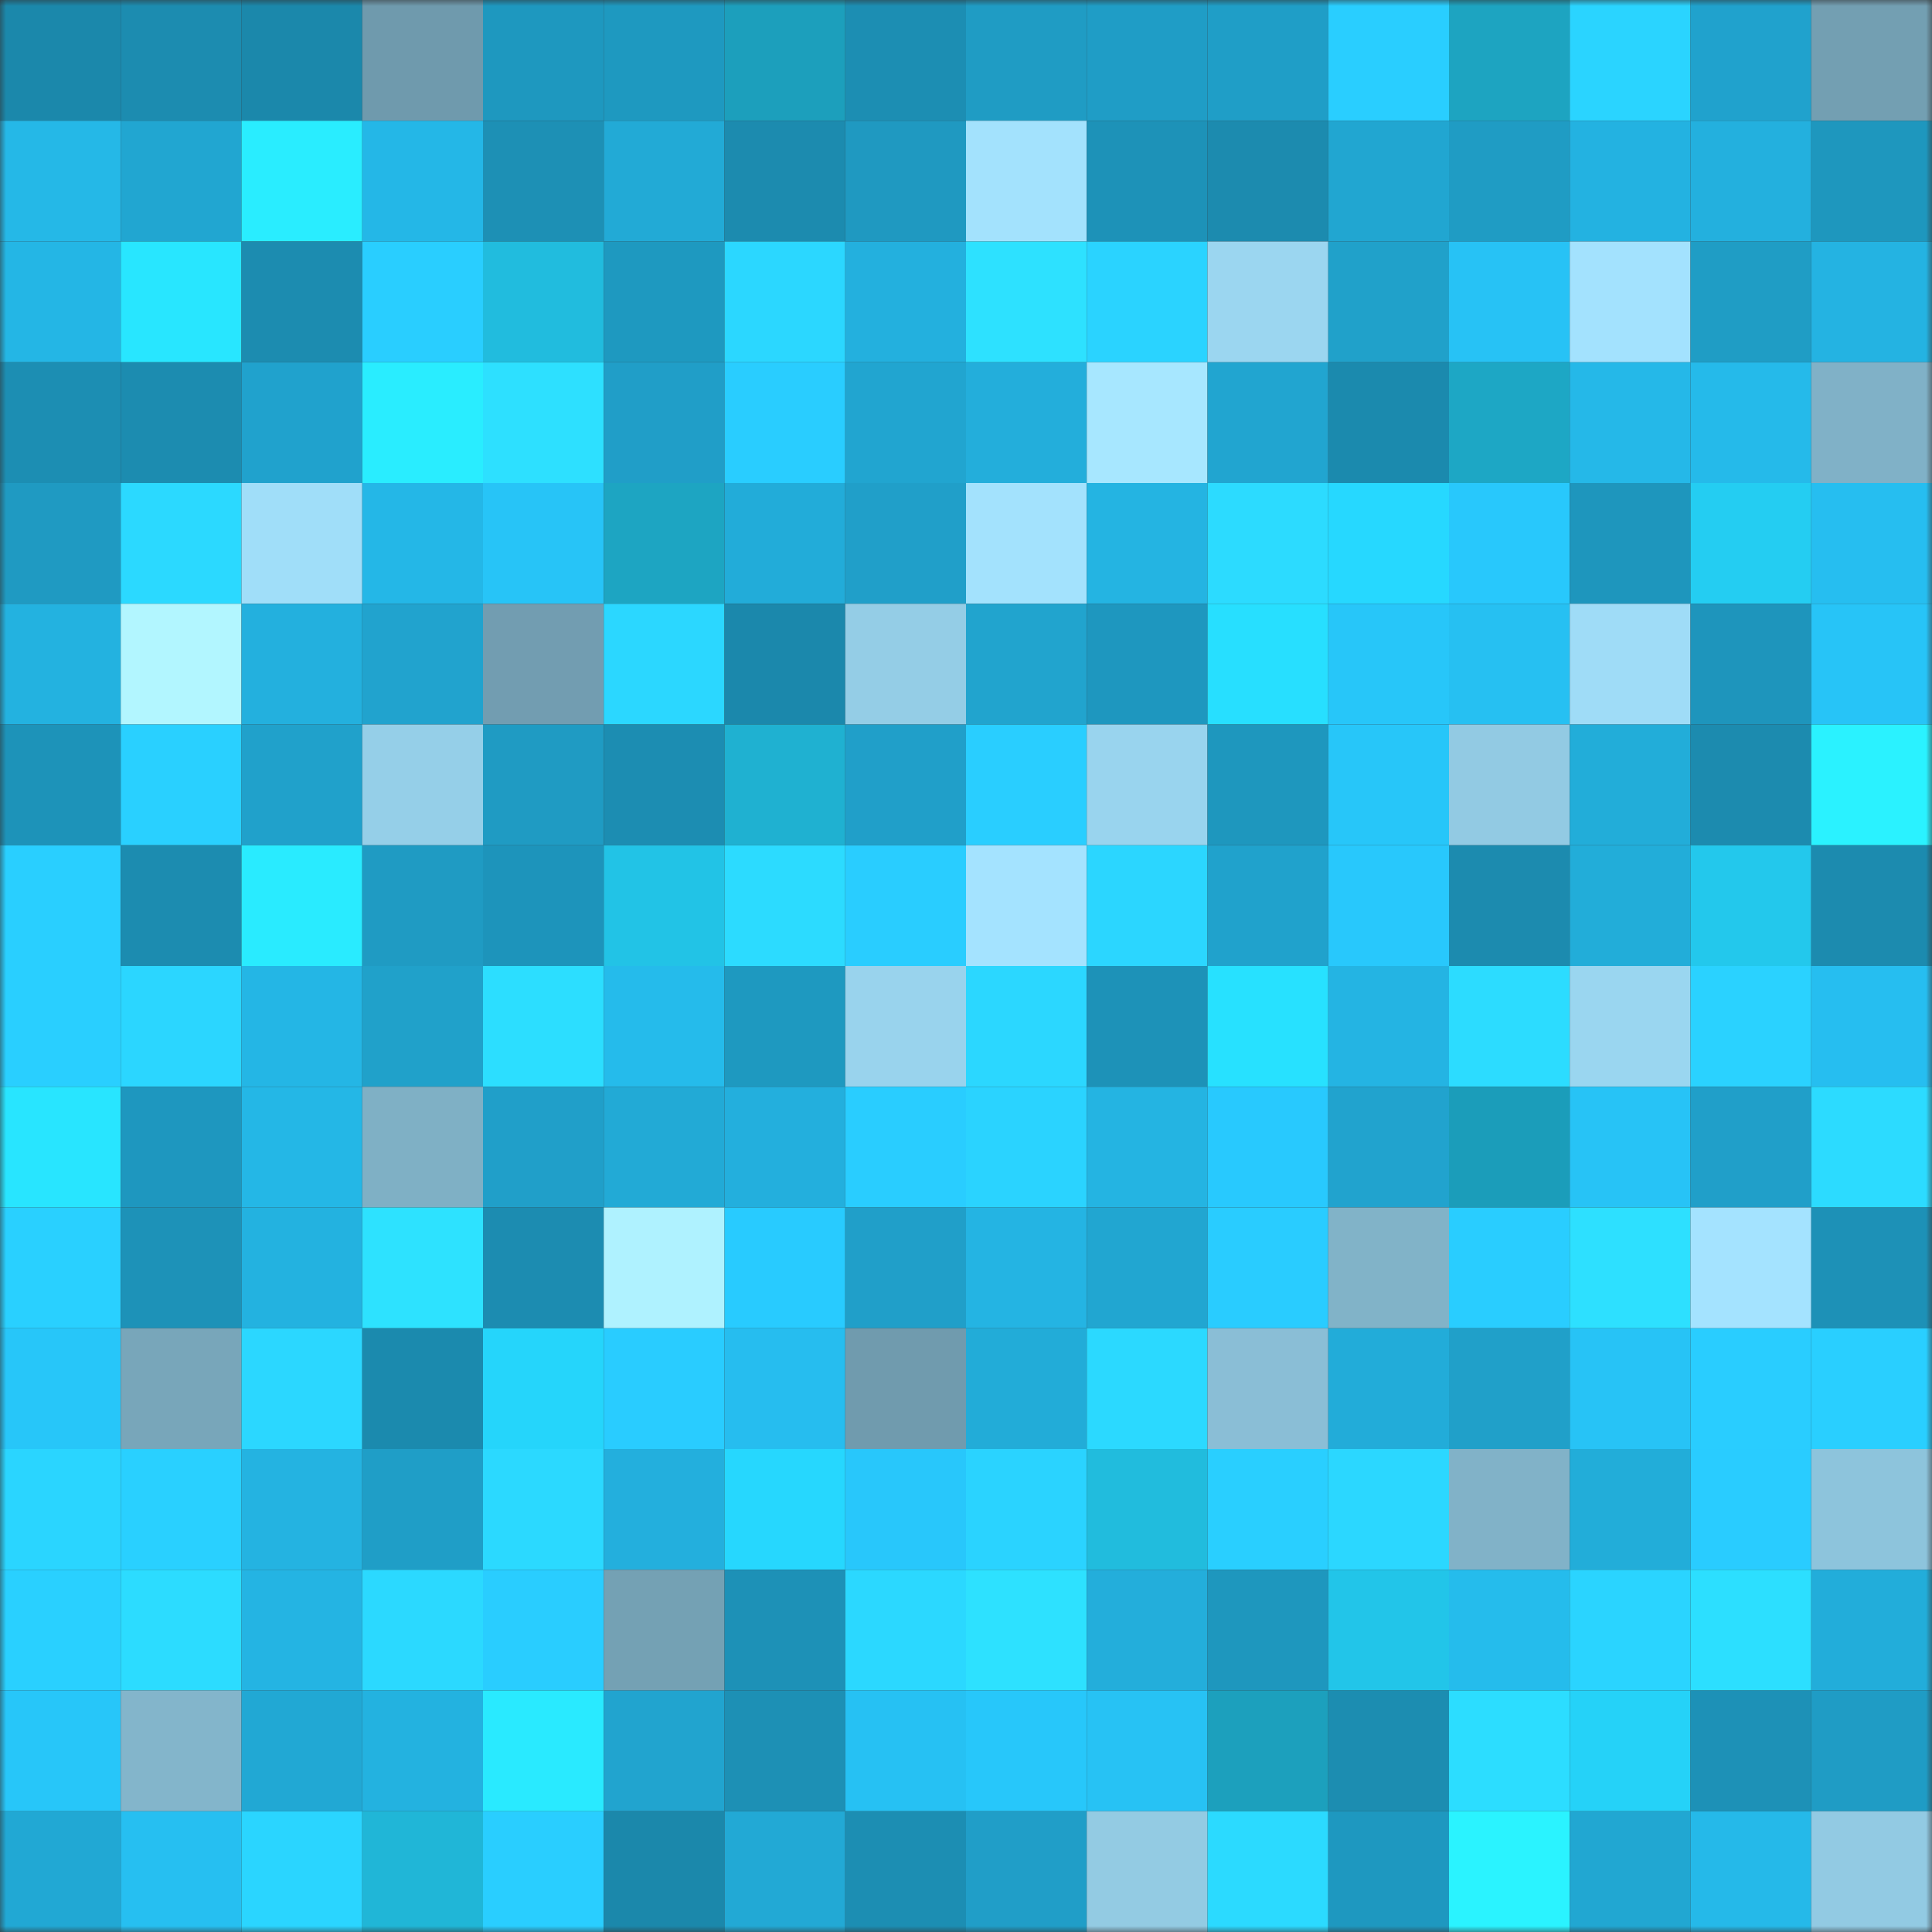 <svg viewBox="0 0 160 160" fill="none" role="img" xmlns="http://www.w3.org/2000/svg" width="240" height="240" name="ens%2Cgrandpoohbear.eth"><rect x="0" y="0" width="160" height="160" fill="#333333" stroke="none"/><mask id="1861406913" mask-type="alpha" maskUnits="userSpaceOnUse" x="0" y="0" width="160" height="160"><rect width="160" height="160" fill="#FFFFFF"></rect></mask><g mask="url(#1861406913)"><rect x="0" y="0" width="10" height="10" fill="#1b88ab"></rect><rect x="10" y="0" width="10" height="10" fill="#1c8cb0"></rect><rect x="20" y="0" width="10" height="10" fill="#1b88ab"></rect><rect x="30" y="0" width="10" height="10" fill="#6f9aad"></rect><rect x="40" y="0" width="10" height="10" fill="#1e98bf"></rect><rect x="50" y="0" width="10" height="10" fill="#1e99c0"></rect><rect x="60" y="0" width="10" height="10" fill="#1c9fbc"></rect><rect x="70" y="0" width="10" height="10" fill="#1c8eb3"></rect><rect x="80" y="0" width="10" height="10" fill="#1f9cc4"></rect><rect x="90" y="0" width="10" height="10" fill="#1f9dc6"></rect><rect x="100" y="0" width="10" height="10" fill="#1f9ec7"></rect><rect x="110" y="0" width="10" height="10" fill="#29ceff"></rect><rect x="120" y="0" width="10" height="10" fill="#1da4c1"></rect><rect x="130" y="0" width="10" height="10" fill="#2ad4ff"></rect><rect x="140" y="0" width="10" height="10" fill="#20a2cd"></rect><rect x="150" y="0" width="10" height="10" fill="#739fb2"></rect><rect x="0" y="10" width="10" height="10" fill="#25b8e7"></rect><rect x="10" y="10" width="10" height="10" fill="#21a6d1"></rect><rect x="20" y="10" width="10" height="10" fill="#29edff"></rect><rect x="30" y="10" width="10" height="10" fill="#24b7e7"></rect><rect x="40" y="10" width="10" height="10" fill="#1d90b5"></rect><rect x="50" y="10" width="10" height="10" fill="#22aad6"></rect><rect x="60" y="10" width="10" height="10" fill="#1c8baf"></rect><rect x="70" y="10" width="10" height="10" fill="#1f99c1"></rect><rect x="80" y="10" width="10" height="10" fill="#a3e2fd"></rect><rect x="90" y="10" width="10" height="10" fill="#1d92b8"></rect><rect x="100" y="10" width="10" height="10" fill="#1c8baf"></rect><rect x="110" y="10" width="10" height="10" fill="#21a6d1"></rect><rect x="120" y="10" width="10" height="10" fill="#1f9cc4"></rect><rect x="130" y="10" width="10" height="10" fill="#23b2e1"></rect><rect x="140" y="10" width="10" height="10" fill="#23b0de"></rect><rect x="150" y="10" width="10" height="10" fill="#1e97be"></rect><rect x="0" y="20" width="10" height="10" fill="#24b6e5"></rect><rect x="10" y="20" width="10" height="10" fill="#28e6ff"></rect><rect x="20" y="20" width="10" height="10" fill="#1c8cb0"></rect><rect x="30" y="20" width="10" height="10" fill="#29ceff"></rect><rect x="40" y="20" width="10" height="10" fill="#21bcde"></rect><rect x="50" y="20" width="10" height="10" fill="#1e99c0"></rect><rect x="60" y="20" width="10" height="10" fill="#2bd7ff"></rect><rect x="70" y="20" width="10" height="10" fill="#23b0de"></rect><rect x="80" y="20" width="10" height="10" fill="#2de1ff"></rect><rect x="90" y="20" width="10" height="10" fill="#2ad3ff"></rect><rect x="100" y="20" width="10" height="10" fill="#9bd6f0"></rect><rect x="110" y="20" width="10" height="10" fill="#20a1ca"></rect><rect x="120" y="20" width="10" height="10" fill="#27c2f5"></rect><rect x="130" y="20" width="10" height="10" fill="#a3e2fe"></rect><rect x="140" y="20" width="10" height="10" fill="#1f9dc5"></rect><rect x="150" y="20" width="10" height="10" fill="#24b3e2"></rect><rect x="0" y="30" width="10" height="10" fill="#1c8eb3"></rect><rect x="10" y="30" width="10" height="10" fill="#1c8cb0"></rect><rect x="20" y="30" width="10" height="10" fill="#20a2cd"></rect><rect x="30" y="30" width="10" height="10" fill="#29edff"></rect><rect x="40" y="30" width="10" height="10" fill="#2de0ff"></rect><rect x="50" y="30" width="10" height="10" fill="#209ec8"></rect><rect x="60" y="30" width="10" height="10" fill="#29cdff"></rect><rect x="70" y="30" width="10" height="10" fill="#21a5d0"></rect><rect x="80" y="30" width="10" height="10" fill="#23aedb"></rect><rect x="90" y="30" width="10" height="10" fill="#a7e7ff"></rect><rect x="100" y="30" width="10" height="10" fill="#21a5d0"></rect><rect x="110" y="30" width="10" height="10" fill="#1b8aae"></rect><rect x="120" y="30" width="10" height="10" fill="#1da7c5"></rect><rect x="130" y="30" width="10" height="10" fill="#25b8e8"></rect><rect x="140" y="30" width="10" height="10" fill="#25baea"></rect><rect x="150" y="30" width="10" height="10" fill="#80b1c7"></rect><rect x="0" y="40" width="10" height="10" fill="#1f9ac2"></rect><rect x="10" y="40" width="10" height="10" fill="#2bd9ff"></rect><rect x="20" y="40" width="10" height="10" fill="#a0def9"></rect><rect x="30" y="40" width="10" height="10" fill="#24b7e7"></rect><rect x="40" y="40" width="10" height="10" fill="#27c4f7"></rect><rect x="50" y="40" width="10" height="10" fill="#1da5c2"></rect><rect x="60" y="40" width="10" height="10" fill="#22acd9"></rect><rect x="70" y="40" width="10" height="10" fill="#209fc9"></rect><rect x="80" y="40" width="10" height="10" fill="#a3e2fd"></rect><rect x="90" y="40" width="10" height="10" fill="#24b4e2"></rect><rect x="100" y="40" width="10" height="10" fill="#2cdbff"></rect><rect x="110" y="40" width="10" height="10" fill="#26d8ff"></rect><rect x="120" y="40" width="10" height="10" fill="#28c8fc"></rect><rect x="130" y="40" width="10" height="10" fill="#1e96bd"></rect><rect x="140" y="40" width="10" height="10" fill="#24cdf2"></rect><rect x="150" y="40" width="10" height="10" fill="#26bef0"></rect><rect x="0" y="50" width="10" height="10" fill="#23b2e0"></rect><rect x="10" y="50" width="10" height="10" fill="#b2f6ff"></rect><rect x="20" y="50" width="10" height="10" fill="#23b0de"></rect><rect x="30" y="50" width="10" height="10" fill="#21a3ce"></rect><rect x="40" y="50" width="10" height="10" fill="#729db1"></rect><rect x="50" y="50" width="10" height="10" fill="#2bd7ff"></rect><rect x="60" y="50" width="10" height="10" fill="#1b88ac"></rect><rect x="70" y="50" width="10" height="10" fill="#94cde6"></rect><rect x="80" y="50" width="10" height="10" fill="#21a4ce"></rect><rect x="90" y="50" width="10" height="10" fill="#1e97bf"></rect><rect x="100" y="50" width="10" height="10" fill="#27dfff"></rect><rect x="110" y="50" width="10" height="10" fill="#27c6f9"></rect><rect x="120" y="50" width="10" height="10" fill="#26c0f2"></rect><rect x="130" y="50" width="10" height="10" fill="#9fdcf7"></rect><rect x="140" y="50" width="10" height="10" fill="#1e95bc"></rect><rect x="150" y="50" width="10" height="10" fill="#27c4f7"></rect><rect x="0" y="60" width="10" height="10" fill="#1d93b9"></rect><rect x="10" y="60" width="10" height="10" fill="#29d0ff"></rect><rect x="20" y="60" width="10" height="10" fill="#20a1cb"></rect><rect x="30" y="60" width="10" height="10" fill="#95cfe8"></rect><rect x="40" y="60" width="10" height="10" fill="#1f9bc3"></rect><rect x="50" y="60" width="10" height="10" fill="#1c8db2"></rect><rect x="60" y="60" width="10" height="10" fill="#1fb1d1"></rect><rect x="70" y="60" width="10" height="10" fill="#209fc9"></rect><rect x="80" y="60" width="10" height="10" fill="#29ceff"></rect><rect x="90" y="60" width="10" height="10" fill="#99d4ee"></rect><rect x="100" y="60" width="10" height="10" fill="#1e97be"></rect><rect x="110" y="60" width="10" height="10" fill="#27c6f9"></rect><rect x="120" y="60" width="10" height="10" fill="#92cae3"></rect><rect x="130" y="60" width="10" height="10" fill="#22add9"></rect><rect x="140" y="60" width="10" height="10" fill="#1c8baf"></rect><rect x="150" y="60" width="10" height="10" fill="#2af2ff"></rect><rect x="0" y="70" width="10" height="10" fill="#29cfff"></rect><rect x="10" y="70" width="10" height="10" fill="#1c8cb0"></rect><rect x="20" y="70" width="10" height="10" fill="#29ebff"></rect><rect x="30" y="70" width="10" height="10" fill="#1f9bc3"></rect><rect x="40" y="70" width="10" height="10" fill="#1d94bb"></rect><rect x="50" y="70" width="10" height="10" fill="#22c3e6"></rect><rect x="60" y="70" width="10" height="10" fill="#2cdbff"></rect><rect x="70" y="70" width="10" height="10" fill="#29cdff"></rect><rect x="80" y="70" width="10" height="10" fill="#a4e3ff"></rect><rect x="90" y="70" width="10" height="10" fill="#2bd6ff"></rect><rect x="100" y="70" width="10" height="10" fill="#20a2cc"></rect><rect x="110" y="70" width="10" height="10" fill="#28c8fc"></rect><rect x="120" y="70" width="10" height="10" fill="#1c8baf"></rect><rect x="130" y="70" width="10" height="10" fill="#22add9"></rect><rect x="140" y="70" width="10" height="10" fill="#23c8ec"></rect><rect x="150" y="70" width="10" height="10" fill="#1c8baf"></rect><rect x="0" y="80" width="10" height="10" fill="#29cfff"></rect><rect x="10" y="80" width="10" height="10" fill="#2bd6ff"></rect><rect x="20" y="80" width="10" height="10" fill="#24b6e5"></rect><rect x="30" y="80" width="10" height="10" fill="#20a1ca"></rect><rect x="40" y="80" width="10" height="10" fill="#2cdeff"></rect><rect x="50" y="80" width="10" height="10" fill="#25bbeb"></rect><rect x="60" y="80" width="10" height="10" fill="#1e99c0"></rect><rect x="70" y="80" width="10" height="10" fill="#99d3ed"></rect><rect x="80" y="80" width="10" height="10" fill="#2bd7ff"></rect><rect x="90" y="80" width="10" height="10" fill="#1d92b8"></rect><rect x="100" y="80" width="10" height="10" fill="#27e1ff"></rect><rect x="110" y="80" width="10" height="10" fill="#24b4e3"></rect><rect x="120" y="80" width="10" height="10" fill="#2cdcff"></rect><rect x="130" y="80" width="10" height="10" fill="#9ad6f0"></rect><rect x="140" y="80" width="10" height="10" fill="#2ad2ff"></rect><rect x="150" y="80" width="10" height="10" fill="#26bef0"></rect><rect x="0" y="90" width="10" height="10" fill="#28e5ff"></rect><rect x="10" y="90" width="10" height="10" fill="#1e97bf"></rect><rect x="20" y="90" width="10" height="10" fill="#24b7e6"></rect><rect x="30" y="90" width="10" height="10" fill="#7fb0c5"></rect><rect x="40" y="90" width="10" height="10" fill="#209fc9"></rect><rect x="50" y="90" width="10" height="10" fill="#22aad6"></rect><rect x="60" y="90" width="10" height="10" fill="#23afdd"></rect><rect x="70" y="90" width="10" height="10" fill="#29cdff"></rect><rect x="80" y="90" width="10" height="10" fill="#2ad3ff"></rect><rect x="90" y="90" width="10" height="10" fill="#24b4e2"></rect><rect x="100" y="90" width="10" height="10" fill="#28c9fe"></rect><rect x="110" y="90" width="10" height="10" fill="#21a3ce"></rect><rect x="120" y="90" width="10" height="10" fill="#1b9dba"></rect><rect x="130" y="90" width="10" height="10" fill="#27c3f6"></rect><rect x="140" y="90" width="10" height="10" fill="#209fc9"></rect><rect x="150" y="90" width="10" height="10" fill="#2cdbff"></rect><rect x="0" y="100" width="10" height="10" fill="#29d0ff"></rect><rect x="10" y="100" width="10" height="10" fill="#1d92b8"></rect><rect x="20" y="100" width="10" height="10" fill="#23b2e0"></rect><rect x="30" y="100" width="10" height="10" fill="#2de2ff"></rect><rect x="40" y="100" width="10" height="10" fill="#1c8cb1"></rect><rect x="50" y="100" width="10" height="10" fill="#aff2ff"></rect><rect x="60" y="100" width="10" height="10" fill="#28cbff"></rect><rect x="70" y="100" width="10" height="10" fill="#209fc9"></rect><rect x="80" y="100" width="10" height="10" fill="#24b4e3"></rect><rect x="90" y="100" width="10" height="10" fill="#21a6d1"></rect><rect x="100" y="100" width="10" height="10" fill="#29ccff"></rect><rect x="110" y="100" width="10" height="10" fill="#81b3c8"></rect><rect x="120" y="100" width="10" height="10" fill="#29cdff"></rect><rect x="130" y="100" width="10" height="10" fill="#2de0ff"></rect><rect x="140" y="100" width="10" height="10" fill="#a4e3ff"></rect><rect x="150" y="100" width="10" height="10" fill="#1d91b7"></rect><rect x="0" y="110" width="10" height="10" fill="#27c6f9"></rect><rect x="10" y="110" width="10" height="10" fill="#78a6ba"></rect><rect x="20" y="110" width="10" height="10" fill="#2bd7ff"></rect><rect x="30" y="110" width="10" height="10" fill="#1b8aae"></rect><rect x="40" y="110" width="10" height="10" fill="#25d5fb"></rect><rect x="50" y="110" width="10" height="10" fill="#29ccff"></rect><rect x="60" y="110" width="10" height="10" fill="#26bdef"></rect><rect x="70" y="110" width="10" height="10" fill="#709bae"></rect><rect x="80" y="110" width="10" height="10" fill="#22acd8"></rect><rect x="90" y="110" width="10" height="10" fill="#2bd9ff"></rect><rect x="100" y="110" width="10" height="10" fill="#8abed6"></rect><rect x="110" y="110" width="10" height="10" fill="#22acd9"></rect><rect x="120" y="110" width="10" height="10" fill="#20a0c9"></rect><rect x="130" y="110" width="10" height="10" fill="#27c3f6"></rect><rect x="140" y="110" width="10" height="10" fill="#29cdff"></rect><rect x="150" y="110" width="10" height="10" fill="#29cfff"></rect><rect x="0" y="120" width="10" height="10" fill="#2ad5ff"></rect><rect x="10" y="120" width="10" height="10" fill="#29d0ff"></rect><rect x="20" y="120" width="10" height="10" fill="#24b3e1"></rect><rect x="30" y="120" width="10" height="10" fill="#1f9ec7"></rect><rect x="40" y="120" width="10" height="10" fill="#2bd9ff"></rect><rect x="50" y="120" width="10" height="10" fill="#23afdd"></rect><rect x="60" y="120" width="10" height="10" fill="#26d7fe"></rect><rect x="70" y="120" width="10" height="10" fill="#28c7fb"></rect><rect x="80" y="120" width="10" height="10" fill="#2ad3ff"></rect><rect x="90" y="120" width="10" height="10" fill="#21bcdd"></rect><rect x="100" y="120" width="10" height="10" fill="#29cfff"></rect><rect x="110" y="120" width="10" height="10" fill="#2bd7ff"></rect><rect x="120" y="120" width="10" height="10" fill="#81b2c8"></rect><rect x="130" y="120" width="10" height="10" fill="#22add9"></rect><rect x="140" y="120" width="10" height="10" fill="#29ccff"></rect><rect x="150" y="120" width="10" height="10" fill="#8dc4dc"></rect><rect x="0" y="130" width="10" height="10" fill="#29d0ff"></rect><rect x="10" y="130" width="10" height="10" fill="#2cdcff"></rect><rect x="20" y="130" width="10" height="10" fill="#24b4e3"></rect><rect x="30" y="130" width="10" height="10" fill="#2bd9ff"></rect><rect x="40" y="130" width="10" height="10" fill="#29cdff"></rect><rect x="50" y="130" width="10" height="10" fill="#74a1b4"></rect><rect x="60" y="130" width="10" height="10" fill="#1d91b7"></rect><rect x="70" y="130" width="10" height="10" fill="#2bd8ff"></rect><rect x="80" y="130" width="10" height="10" fill="#2de1ff"></rect><rect x="90" y="130" width="10" height="10" fill="#23aedb"></rect><rect x="100" y="130" width="10" height="10" fill="#1e97be"></rect><rect x="110" y="130" width="10" height="10" fill="#22c5e9"></rect><rect x="120" y="130" width="10" height="10" fill="#25bcec"></rect><rect x="130" y="130" width="10" height="10" fill="#2ad4ff"></rect><rect x="140" y="130" width="10" height="10" fill="#2cdfff"></rect><rect x="150" y="130" width="10" height="10" fill="#22adda"></rect><rect x="0" y="140" width="10" height="10" fill="#27c6f9"></rect><rect x="10" y="140" width="10" height="10" fill="#83b5cb"></rect><rect x="20" y="140" width="10" height="10" fill="#21a8d4"></rect><rect x="30" y="140" width="10" height="10" fill="#23b2e0"></rect><rect x="40" y="140" width="10" height="10" fill="#29eaff"></rect><rect x="50" y="140" width="10" height="10" fill="#21a4cf"></rect><rect x="60" y="140" width="10" height="10" fill="#1d90b5"></rect><rect x="70" y="140" width="10" height="10" fill="#26c1f3"></rect><rect x="80" y="140" width="10" height="10" fill="#27c7fa"></rect><rect x="90" y="140" width="10" height="10" fill="#27c2f4"></rect><rect x="100" y="140" width="10" height="10" fill="#1ca0bd"></rect><rect x="110" y="140" width="10" height="10" fill="#1c8db1"></rect><rect x="120" y="140" width="10" height="10" fill="#2cddff"></rect><rect x="130" y="140" width="10" height="10" fill="#25d2f8"></rect><rect x="140" y="140" width="10" height="10" fill="#1d91b7"></rect><rect x="150" y="140" width="10" height="10" fill="#1f9cc5"></rect><rect x="0" y="150" width="10" height="10" fill="#21a8d4"></rect><rect x="10" y="150" width="10" height="10" fill="#26bff1"></rect><rect x="20" y="150" width="10" height="10" fill="#2ad5ff"></rect><rect x="30" y="150" width="10" height="10" fill="#20b6d7"></rect><rect x="40" y="150" width="10" height="10" fill="#29ceff"></rect><rect x="50" y="150" width="10" height="10" fill="#1b88ab"></rect><rect x="60" y="150" width="10" height="10" fill="#22a9d5"></rect><rect x="70" y="150" width="10" height="10" fill="#1c8eb3"></rect><rect x="80" y="150" width="10" height="10" fill="#209ec8"></rect><rect x="90" y="150" width="10" height="10" fill="#93cbe3"></rect><rect x="100" y="150" width="10" height="10" fill="#2bdaff"></rect><rect x="110" y="150" width="10" height="10" fill="#1e98c0"></rect><rect x="120" y="150" width="10" height="10" fill="#2af3ff"></rect><rect x="130" y="150" width="10" height="10" fill="#21a7d2"></rect><rect x="140" y="150" width="10" height="10" fill="#25b9e9"></rect><rect x="150" y="150" width="10" height="10" fill="#92cae3"></rect></g></svg>
